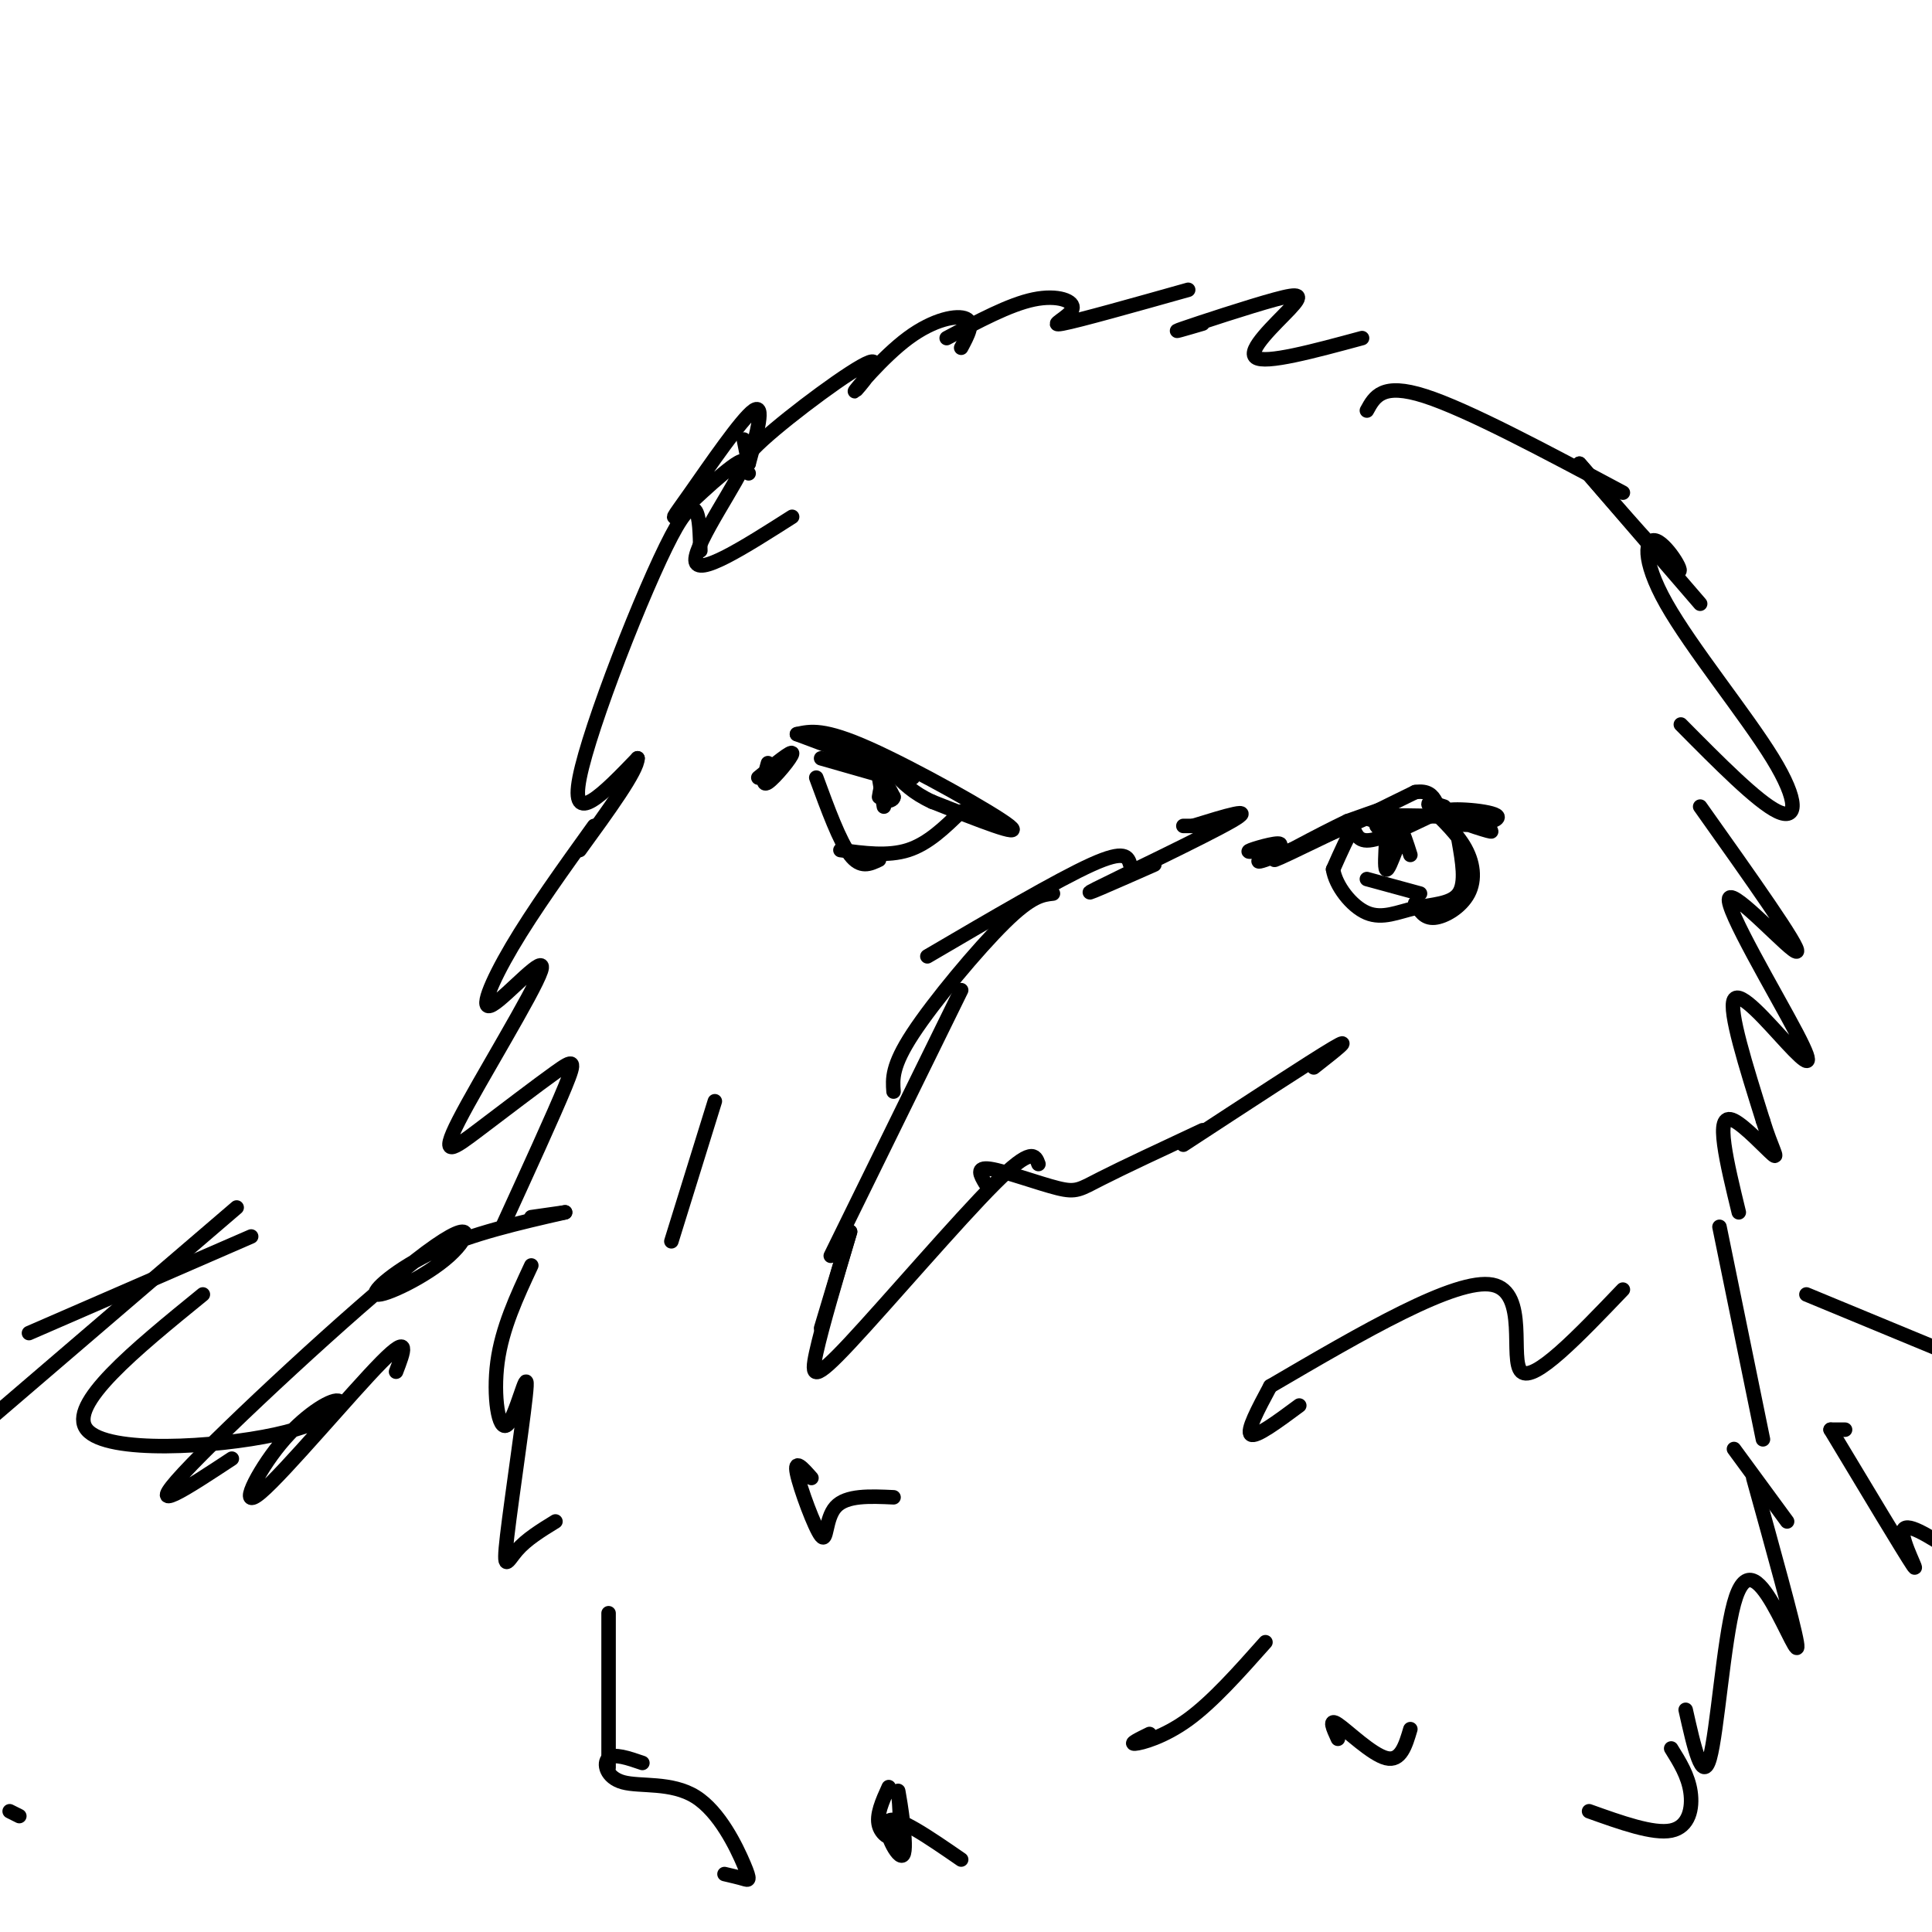 <svg viewBox='0 0 400 400' version='1.1' xmlns='http://www.w3.org/2000/svg' xmlns:xlink='http://www.w3.org/1999/xlink'><g fill='none' stroke='#000000' stroke-width='3' stroke-linecap='round' stroke-linejoin='round'><path d='M155,96c0.000,0.000 -1.000,-5.000 -1,-5'/><path d='M155,96c1.737,-6.364 3.474,-12.727 1,-11c-2.474,1.727 -9.160,11.546 -13,17c-3.840,5.454 -4.833,6.544 -1,3c3.833,-3.544 12.494,-11.724 12,-9c-0.494,2.724 -10.141,16.350 -10,20c0.141,3.650 10.071,-2.675 20,-9'/><path d='M145,114c-0.156,-6.911 -0.311,-13.822 -6,-3c-5.689,10.822 -16.911,39.378 -19,50c-2.089,10.622 4.956,3.311 12,-4'/><path d='M132,157c0.000,2.500 -6.000,10.750 -12,19'/><path d='M123,171c-6.290,8.754 -12.581,17.507 -17,25c-4.419,7.493 -6.968,13.724 -4,12c2.968,-1.724 11.453,-11.403 10,-7c-1.453,4.403 -12.842,22.890 -17,31c-4.158,8.110 -1.084,5.844 4,2c5.084,-3.844 12.176,-9.266 16,-12c3.824,-2.734 4.378,-2.781 2,3c-2.378,5.781 -7.689,17.391 -13,29'/><path d='M110,262c-3.030,6.495 -6.061,12.991 -7,20c-0.939,7.009 0.212,14.533 2,13c1.788,-1.533 4.211,-12.122 4,-8c-0.211,4.122 -3.057,22.956 -4,31c-0.943,8.044 0.016,5.298 2,3c1.984,-2.298 4.992,-4.149 8,-6'/><path d='M126,334c0.000,0.000 0.000,32.000 0,32'/><path d='M155,98c-1.378,-0.886 -2.756,-1.773 3,-7c5.756,-5.227 18.644,-14.796 22,-16c3.356,-1.204 -2.822,5.956 -3,6c-0.178,0.044 5.644,-7.026 11,-11c5.356,-3.974 10.244,-4.850 12,-4c1.756,0.850 0.378,3.425 -1,6'/><path d='M196,70c6.488,-3.476 12.976,-6.952 18,-8c5.024,-1.048 8.583,0.333 8,2c-0.583,1.667 -5.310,3.619 -2,3c3.310,-0.619 14.655,-3.810 26,-7'/><path d='M249,67c-3.660,1.077 -7.321,2.153 -4,1c3.321,-1.153 13.622,-4.536 19,-6c5.378,-1.464 5.833,-1.010 3,2c-2.833,3.010 -8.952,8.574 -7,10c1.952,1.426 11.976,-1.287 22,-4'/><path d='M283,85c1.583,-2.917 3.167,-5.833 12,-3c8.833,2.833 24.917,11.417 41,20'/><path d='M327,96c0.000,0.000 25.000,29.000 25,29'/><path d='M327,96c8.799,10.144 17.597,20.287 20,22c2.403,1.713 -1.591,-5.005 -4,-6c-2.409,-0.995 -3.233,3.733 2,13c5.233,9.267 16.524,23.072 22,32c5.476,8.928 5.136,12.979 1,11c-4.136,-1.979 -12.068,-9.990 -20,-18'/><path d='M352,167c10.453,14.729 20.907,29.457 20,30c-0.907,0.543 -13.174,-13.100 -14,-11c-0.826,2.100 9.789,19.944 14,28c4.211,8.056 2.018,6.323 -2,2c-4.018,-4.323 -9.862,-11.235 -11,-9c-1.138,2.235 2.431,13.618 6,25'/><path d='M365,232c1.825,5.912 3.386,8.193 2,7c-1.386,-1.193 -5.719,-5.860 -8,-7c-2.281,-1.140 -2.509,1.246 -2,5c0.509,3.754 1.754,8.877 3,14'/><path d='M356,254c0.000,0.000 9.000,44.000 9,44'/><path d='M359,300c0.000,0.000 11.000,15.000 11,15'/><path d='M363,306c4.159,15.005 8.319,30.010 9,34c0.681,3.990 -2.116,-3.033 -5,-8c-2.884,-4.967 -5.853,-7.876 -8,0c-2.147,7.876 -3.470,26.536 -5,32c-1.530,5.464 -3.265,-2.268 -5,-10'/><path d='M346,362c1.756,2.822 3.511,5.644 4,9c0.489,3.356 -0.289,7.244 -4,8c-3.711,0.756 -10.356,-1.622 -17,-4'/><path d='M148,228c0.000,0.000 -9.000,29.000 -9,29'/><path d='M157,161c3.511,-2.867 7.022,-5.733 7,-5c-0.022,0.733 -3.578,5.067 -5,6c-1.422,0.933 -0.711,-1.533 0,-4'/><path d='M165,152c0.000,0.000 24.000,9.000 24,9'/><path d='M165,152c2.756,-0.622 5.511,-1.244 15,3c9.489,4.244 25.711,13.356 29,16c3.289,2.644 -6.356,-1.178 -16,-5'/><path d='M193,166c-4.000,-1.833 -6.000,-3.917 -8,-6'/><path d='M184,161c0.000,0.000 -14.000,-4.000 -14,-4'/><path d='M184,161c0.000,0.000 -9.000,-3.000 -9,-3'/><path d='M169,161c2.417,6.583 4.833,13.167 7,16c2.167,2.833 4.083,1.917 6,1'/><path d='M199,168c-3.417,3.333 -6.833,6.667 -11,8c-4.167,1.333 -9.083,0.667 -14,0'/><path d='M182,161c0.000,0.000 1.000,6.000 1,6'/><path d='M182,165c0.250,-1.500 0.500,-3.000 1,-3c0.500,0.000 1.250,1.500 2,3'/><path d='M185,165c0.000,0.667 -1.000,0.833 -2,1'/><path d='M262,176c-2.241,0.287 -4.482,0.574 -3,0c1.482,-0.574 6.686,-2.010 6,-1c-0.686,1.010 -7.262,4.464 -3,3c4.262,-1.464 19.360,-7.847 24,-10c4.640,-2.153 -1.180,-0.077 -7,2'/><path d='M279,170c-5.711,2.711 -16.489,8.489 -15,8c1.489,-0.489 15.244,-7.244 29,-14'/><path d='M293,164c5.244,-0.781 3.856,4.266 7,6c3.144,1.734 10.822,0.156 10,-1c-0.822,-1.156 -10.144,-1.888 -11,-1c-0.856,0.888 6.756,3.397 9,4c2.244,0.603 -0.878,-0.698 -4,-2'/><path d='M296,169c3.044,0.044 6.089,0.089 3,0c-3.089,-0.089 -12.311,-0.311 -15,0c-2.689,0.311 1.156,1.156 5,2'/><path d='M296,169c-5.244,2.511 -10.489,5.022 -13,5c-2.511,-0.022 -2.289,-2.578 -3,-2c-0.711,0.578 -2.356,4.289 -4,8'/><path d='M276,180c0.504,3.324 3.764,7.633 7,9c3.236,1.367 6.448,-0.209 10,-1c3.552,-0.791 7.443,-0.797 9,-3c1.557,-2.203 0.778,-6.601 0,-11'/><path d='M299,167c-1.981,-0.648 -3.962,-1.295 -3,0c0.962,1.295 4.866,4.533 7,8c2.134,3.467 2.498,7.164 1,10c-1.498,2.836 -4.856,4.810 -7,5c-2.144,0.190 -3.072,-1.405 -4,-3'/><path d='M294,185c0.000,0.000 -11.000,-3.000 -11,-3'/><path d='M285,171c0.000,0.000 4.000,5.000 4,5'/><path d='M247,171c0.000,0.000 -2.000,0.000 -2,0'/><path d='M247,171c6.756,-2.089 13.511,-4.178 8,-1c-5.511,3.178 -23.289,11.622 -28,14c-4.711,2.378 3.644,-1.311 12,-5'/><path d='M234,179c-0.500,-1.583 -1.000,-3.167 -8,0c-7.000,3.167 -20.500,11.083 -34,19'/><path d='M218,185c-2.200,0.244 -4.400,0.489 -10,6c-5.600,5.511 -14.600,16.289 -19,23c-4.400,6.711 -4.200,9.356 -4,12'/><path d='M199,205c0.000,0.000 -27.000,55.000 -27,55'/><path d='M176,255c0.000,0.000 -6.000,20.000 -6,20'/><path d='M176,255c-2.911,9.833 -5.821,19.667 -7,25c-1.179,5.333 -0.625,6.167 7,-2c7.625,-8.167 22.321,-25.333 30,-33c7.679,-7.667 8.339,-5.833 9,-4'/><path d='M204,245c-1.018,-1.720 -2.036,-3.440 1,-3c3.036,0.440 10.125,3.042 14,4c3.875,0.958 4.536,0.274 9,-2c4.464,-2.274 12.732,-6.137 21,-10'/><path d='M245,237c13.250,-8.667 26.500,-17.333 31,-20c4.500,-2.667 0.250,0.667 -4,4'/><path d='M168,306c-1.815,-2.060 -3.631,-4.119 -3,-1c0.631,3.119 3.708,11.417 5,13c1.292,1.583 0.798,-3.548 3,-6c2.202,-2.452 7.101,-2.226 12,-2'/><path d='M263,287c-2.500,4.667 -5.000,9.333 -4,10c1.000,0.667 5.500,-2.667 10,-6'/><path d='M263,287c19.222,-11.244 38.444,-22.489 46,-21c7.556,1.489 3.444,15.711 6,18c2.556,2.289 11.778,-7.356 21,-17'/><path d='M277,360c-1.000,-2.178 -2.000,-4.356 0,-3c2.000,1.356 7.000,6.244 10,7c3.000,0.756 4.000,-2.622 5,-6'/><path d='M287,174c-0.167,2.833 -0.333,5.667 0,6c0.333,0.333 1.167,-1.833 2,-4'/><path d='M289,176c0.444,-1.733 0.556,-4.067 1,-4c0.444,0.067 1.222,2.533 2,5'/><path d='M262,340c-5.467,6.156 -10.933,12.311 -16,16c-5.067,3.689 -9.733,4.911 -11,5c-1.267,0.089 0.867,-0.956 3,-2'/><path d='M184,370c-1.319,2.901 -2.638,5.803 -2,8c0.638,2.197 3.235,3.691 4,1c0.765,-2.691 -0.300,-9.567 0,-8c0.300,1.567 1.965,11.576 1,13c-0.965,1.424 -4.562,-5.736 -3,-7c1.562,-1.264 8.281,3.368 15,8'/><path d='M133,365c-2.923,-1.005 -5.845,-2.009 -7,-1c-1.155,1.009 -0.541,4.033 3,5c3.541,0.967 10.011,-0.122 15,3c4.989,3.122 8.497,10.456 10,14c1.503,3.544 1.001,3.298 0,3c-1.001,-0.298 -2.500,-0.649 -4,-1'/><path d='M117,251c0.000,0.000 -7.000,1.000 -7,1'/><path d='M117,251c-9.647,2.206 -19.295,4.413 -27,8c-7.705,3.587 -13.468,8.555 -12,9c1.468,0.445 10.167,-3.633 15,-8c4.833,-4.367 5.801,-9.022 -7,1c-12.801,10.022 -39.372,34.721 -48,44c-8.628,9.279 0.686,3.140 10,-3'/><path d='M82,284c1.584,-4.121 3.168,-8.241 -3,-2c-6.168,6.241 -20.087,22.845 -25,27c-4.913,4.155 -0.819,-4.138 4,-10c4.819,-5.862 10.364,-9.293 12,-9c1.636,0.293 -0.636,4.310 -13,7c-12.364,2.690 -34.818,4.054 -39,-1c-4.182,-5.054 9.909,-16.527 24,-28'/><path d='M52,256c0.000,0.000 -46.000,20.000 -46,20'/><path d='M49,250c0.000,0.000 -56.000,48.000 -56,48'/><path d='M2,375c0.000,0.000 2.000,1.000 2,1'/><path d='M374,268c0.000,0.000 29.000,12.000 29,12'/><path d='M379,296c0.000,0.000 3.000,0.000 3,0'/><path d='M379,296c7.622,12.689 15.244,25.378 17,28c1.756,2.622 -2.356,-4.822 -2,-7c0.356,-2.178 5.178,0.911 10,4'/></g>
</svg>